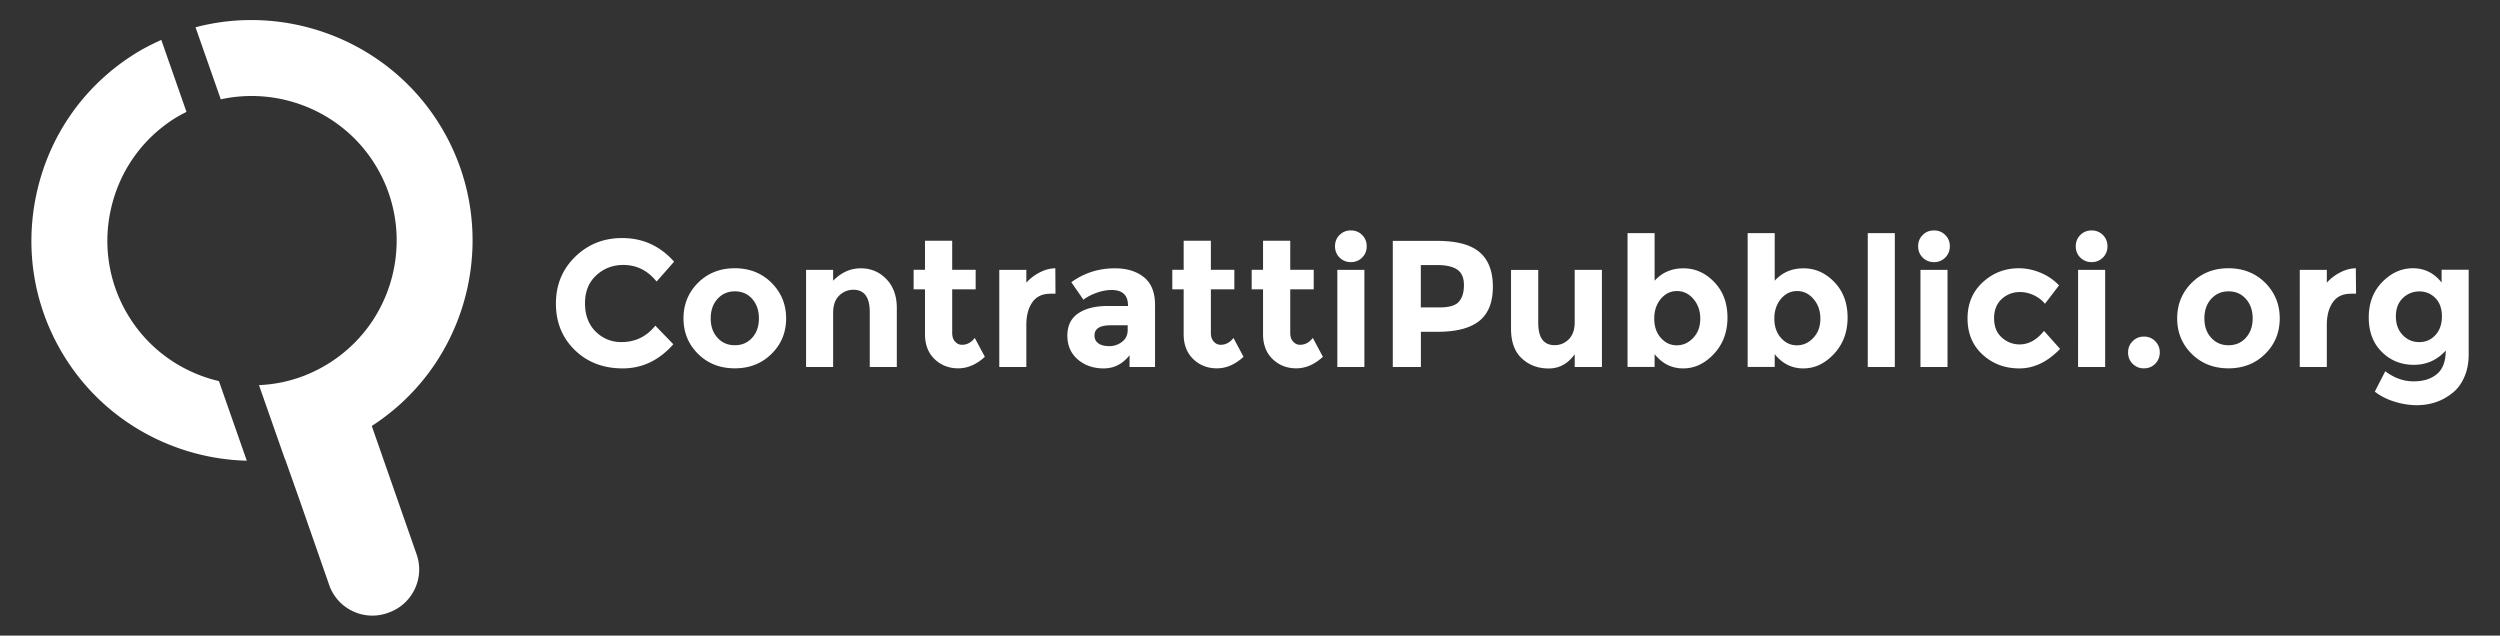 <svg xmlns="http://www.w3.org/2000/svg" width="334.49" height="85.04"><rect width="100%" height="100%" fill="#333333" stroke="none"/><path d="M83.14 45.77c1.85 0 3.36-.73 4.54-2.2l2.41 2.49c-1.91 2.16-4.17 3.23-6.77 3.23-2.6 0-4.74-.82-6.42-2.46-1.68-1.64-2.52-3.71-2.52-6.21s.86-4.59 2.57-6.26 3.81-2.51 6.29-2.51c2.77 0 5.08 1.06 6.95 3.16l-2.34 2.66c-1.19-1.48-2.67-2.22-4.44-2.22-1.42 0-2.63.46-3.63 1.39-1.01.93-1.51 2.17-1.51 3.74 0 1.57.47 2.83 1.42 3.78.95.93 2.1 1.41 3.45 1.41zm22.04-3.17c0 1.88-.65 3.47-1.96 4.75-1.3 1.29-2.94 1.93-4.91 1.93-1.97 0-3.61-.64-4.91-1.93-1.3-1.29-1.95-2.87-1.95-4.75s.65-3.47 1.95-4.77c1.3-1.29 2.94-1.94 4.91-1.94 1.97 0 3.61.65 4.91 1.94 1.3 1.3 1.96 2.89 1.96 4.77zm-10.09 0c0 1.06.3 1.93.91 2.59.6.67 1.38 1 2.32 1s1.71-.33 2.32-1c.6-.67.9-1.53.9-2.59 0-1.06-.3-1.93-.9-2.61-.6-.68-1.38-1.01-2.32-1.01s-1.71.34-2.32 1.01c-.61.68-.91 1.55-.91 2.61zm16.38-.74v7.24h-3.62V36.11h3.62v1.45c1.09-1.11 2.32-1.66 3.69-1.66s2.51.48 3.44 1.45c.93.97 1.39 2.25 1.39 3.86v7.89h-3.62v-7.34c0-2-.73-2.99-2.2-2.99-.72 0-1.35.26-1.89.78-.54.52-.81 1.29-.81 2.31zm15.93-3.14v5.82c0 .5.13.89.39 1.17.26.28.56.42.92.42.68 0 1.25-.31 1.71-.92l1.35 2.53c-1.13 1.03-2.31 1.54-3.56 1.54s-2.3-.41-3.16-1.23c-.86-.82-1.29-1.94-1.29-3.35v-5.99h-1.52V36.1h1.52v-3.89h3.64v3.89h3.14v2.61h-3.14zm13.13.58c-1.08 0-1.88.38-2.41 1.15-.53.76-.8 1.77-.8 3.03v5.62h-3.62V36.11h3.62v1.71a6.14 6.14 0 011.75-1.35c.7-.37 1.41-.56 2.13-.58l.02 3.4h-.69zm14 9.8h-3.4v-1.57c-.93 1.18-2.09 1.76-3.46 1.76-1.38 0-2.53-.4-3.46-1.19-.93-.8-1.4-1.86-1.4-3.19 0-1.33.48-2.32 1.45-2.98.97-.66 2.28-.99 3.96-.99h2.7v-.07c0-1.38-.73-2.07-2.2-2.07-.63 0-1.29.12-1.99.37s-1.29.56-1.77.93l-1.62-2.34c1.71-1.24 3.65-1.86 5.84-1.86 1.58 0 2.86.39 3.86 1.18 1 .79 1.5 2.04 1.5 3.74v8.28zm-3.65-4.95v-.63h-2.27c-1.45 0-2.17.45-2.17 1.35 0 .47.17.82.52 1.07.35.25.84.37 1.48.37s1.21-.2 1.7-.59c.5-.38.74-.91.74-1.57zm11.13-5.43v5.82c0 .5.13.89.39 1.17.26.28.56.42.92.42.68 0 1.25-.31 1.71-.92l1.35 2.53c-1.13 1.03-2.31 1.54-3.56 1.54s-2.3-.41-3.16-1.23c-.86-.82-1.29-1.94-1.29-3.35v-5.99h-1.52V36.1h1.52v-3.89h3.64v3.89h3.14v2.61h-3.14zm10.62 0v5.82c0 .5.13.89.39 1.17.26.28.56.42.92.42.68 0 1.25-.31 1.71-.92l1.35 2.53c-1.13 1.03-2.31 1.54-3.56 1.54s-2.3-.41-3.16-1.23c-.86-.82-1.29-1.94-1.29-3.35v-5.99h-1.52V36.1h1.52v-3.89h3.64v3.89h3.14v2.61h-3.14zm6.6-4.26c-.41-.41-.61-.91-.61-1.51s.2-1.1.61-1.51c.41-.41.91-.61 1.51-.61s1.1.2 1.51.61c.41.41.61.91.61 1.51s-.2 1.1-.61 1.51c-.41.41-.91.61-1.51.61s-1.1-.2-1.51-.61zm3.32 14.64h-3.62V36.11h3.62V49.1zm15.41-15.36c1.18 1 1.78 2.55 1.78 4.63s-.61 3.61-1.82 4.57c-1.22.97-3.07 1.45-5.56 1.45h-2.25v4.71h-3.76V32.23h5.96c2.58 0 4.47.5 5.65 1.51zm-2.77 6.63c.45-.51.68-1.25.68-2.22 0-.97-.29-1.66-.88-2.07-.59-.41-1.5-.62-2.74-.62h-2.15v5.67h2.53c1.26 0 2.12-.25 2.56-.76zm15.5 2.74v-7h3.64V49.1h-3.64v-1.71c-.9 1.27-2.06 1.91-3.49 1.91-1.42 0-2.62-.45-3.58-1.34-.97-.89-1.45-2.22-1.45-3.97v-7.87h3.64v7.07c0 2 .73 2.99 2.2 2.99.73 0 1.35-.26 1.88-.78.53-.53.8-1.29.8-2.29zm14.55-7.21c1.58 0 2.95.62 4.13 1.85 1.18 1.23 1.76 2.81 1.76 4.74 0 1.93-.6 3.55-1.81 4.85-1.21 1.3-2.58 1.95-4.11 1.95-1.54 0-2.81-.63-3.83-1.91v1.71h-3.62v-17.9h3.62v6.37c1-1.11 2.29-1.66 3.86-1.66zm-3.91 6.72c0 1.05.29 1.91.88 2.58.59.67 1.3 1 2.14 1 .84 0 1.57-.33 2.2-1 .63-.67.94-1.52.94-2.57 0-1.04-.31-1.92-.92-2.63-.61-.71-1.34-1.06-2.2-1.06-.85 0-1.57.35-2.16 1.05-.58.7-.88 1.57-.88 2.63zm19.98-6.72c1.58 0 2.95.62 4.13 1.85 1.18 1.23 1.76 2.81 1.76 4.74 0 1.93-.6 3.55-1.81 4.85-1.21 1.3-2.58 1.95-4.11 1.95s-2.81-.63-3.83-1.91v1.71h-3.62v-17.9h3.62v6.37c1-1.11 2.29-1.66 3.86-1.66zm-3.91 6.72c0 1.05.29 1.91.88 2.58.59.67 1.3 1 2.14 1 .84 0 1.57-.33 2.2-1 .63-.67.94-1.52.94-2.57 0-1.04-.31-1.92-.92-2.63-.61-.71-1.34-1.06-2.2-1.06-.85 0-1.57.35-2.16 1.05-.58.7-.88 1.57-.88 2.63zm16.12 6.48h-3.62V31.19h3.62V49.1zm3.73-14.64c-.41-.41-.61-.91-.61-1.51s.2-1.1.61-1.51c.41-.41.91-.61 1.51-.61s1.1.2 1.51.61c.41.41.61.91.61 1.51s-.21 1.1-.61 1.51c-.41.41-.91.61-1.51.61-.59 0-1.1-.2-1.51-.61zm3.32 14.64h-3.62V36.11h3.62V49.1zm9.65-3.02c1.21 0 2.29-.6 3.26-1.81l2.15 2.41c-1.68 1.74-3.49 2.61-5.43 2.61-1.95 0-3.59-.61-4.94-1.85-1.34-1.23-2.01-2.84-2.01-4.83 0-1.99.68-3.6 2.04-4.85 1.36-1.25 2.97-1.87 4.84-1.87.93 0 1.88.19 2.84.58.96.39 1.8.96 2.52 1.71l-1.88 2.46c-.42-.5-.93-.88-1.53-1.16-.6-.27-1.2-.41-1.8-.41-.95 0-1.77.31-2.45.93-.68.62-1.03 1.48-1.03 2.58s.34 1.96 1.03 2.57c.68.62 1.48.93 2.39.93zm8.12-11.62c-.41-.41-.61-.91-.61-1.51s.21-1.1.61-1.51c.41-.41.91-.61 1.51-.61.59 0 1.1.2 1.51.61.41.41.61.91.61 1.51s-.2 1.1-.61 1.51c-.41.41-.91.61-1.51.61-.59 0-1.09-.2-1.51-.61zm3.32 14.64h-3.62V36.11h3.62V49.1zm3.68-.43c-.41-.41-.61-.91-.61-1.51s.2-1.1.61-1.51c.41-.41.91-.62 1.51-.62s1.1.2 1.51.62c.41.41.61.91.61 1.51s-.21 1.1-.61 1.51c-.41.41-.91.61-1.51.61-.59.01-1.09-.2-1.51-.61zm19.68-6.07c0 1.88-.65 3.47-1.95 4.75-1.3 1.29-2.94 1.93-4.91 1.93-1.97 0-3.61-.64-4.91-1.93-1.3-1.29-1.95-2.87-1.95-4.75s.65-3.47 1.95-4.77c1.3-1.29 2.94-1.94 4.91-1.94 1.97 0 3.61.65 4.91 1.94 1.3 1.3 1.95 2.89 1.95 4.77zm-10.08 0c0 1.06.3 1.93.91 2.59.61.67 1.38 1 2.32 1s1.71-.33 2.32-1c.6-.67.91-1.53.91-2.59 0-1.06-.3-1.93-.91-2.61-.6-.68-1.38-1.01-2.32-1.01s-1.71.34-2.32 1.01c-.61.68-.91 1.55-.91 2.61zm19.59-3.3c-1.08 0-1.88.38-2.41 1.15-.53.76-.8 1.77-.8 3.03v5.62h-3.62V36.11h3.62v1.71a6.14 6.14 0 011.75-1.35c.7-.37 1.41-.56 2.13-.58l.03 3.4h-.7zm12.7 7.6c-1.14 1.27-2.56 1.91-4.26 1.91-1.7 0-3.13-.57-4.29-1.73-1.17-1.15-1.75-2.69-1.75-4.61 0-1.92.6-3.5 1.8-4.73 1.2-1.23 2.57-1.85 4.11-1.85 1.55 0 2.82.63 3.84 1.91v-1.71h3.62v11.32c0 1.16-.2 2.19-.61 3.09-.4.9-.94 1.61-1.62 2.12-1.33 1.06-2.91 1.59-4.73 1.59-.97 0-1.95-.16-2.96-.47-1.01-.31-1.89-.76-2.64-1.34l1.4-2.73c1.19.9 2.45 1.35 3.78 1.35s2.38-.33 3.15-.99c.77-.65 1.16-1.7 1.16-3.13zm-.51-4.57c0-1.04-.29-1.85-.87-2.45-.58-.59-1.3-.89-2.15-.89-.85 0-1.59.3-2.21.89-.62.6-.93 1.41-.93 2.44s.3 1.86.91 2.5c.6.63 1.34.95 2.21.95.87 0 1.59-.31 2.17-.94.58-.63.87-1.47.87-2.5zM17.49 42.73a19.202 19.202 0 01-2.69-14.57c1.08-5.06 4.06-9.4 8.4-12.21.56-.36 1.15-.68 1.75-.98l-3.37-9.63c-1.34.61-2.66 1.28-3.9 2.09-6.63 4.28-11.18 10.9-12.82 18.61-1.64 7.71-.19 15.61 4.11 22.22 5.41 8.33 14.55 13.14 24.05 13.38l-3.73-10.65c-4.73-1.11-9.02-3.97-11.8-8.26zm32.25 14.26c.01-.01.02-.01.04-.02 13.66-8.86 17.56-27.18 8.7-40.84C51.51 5.38 38.32.44 26.16 3.65l3.38 9.64c7.75-1.7 15.99 1.54 20.42 8.37 5.81 8.96 3.25 20.98-5.71 26.79a19.49 19.49 0 01-3.58 1.83c-1.96.76-3.99 1.16-6.02 1.25l1.73 4.93 1.73 4.93h.02l1.94 5.48 3.98 11.41c1.1 3.17 4.6 4.85 7.76 3.75l.19-.07c3.17-1.11 4.85-4.6 3.75-7.76l-6.01-17.21z" fill="#FFF"/></svg>